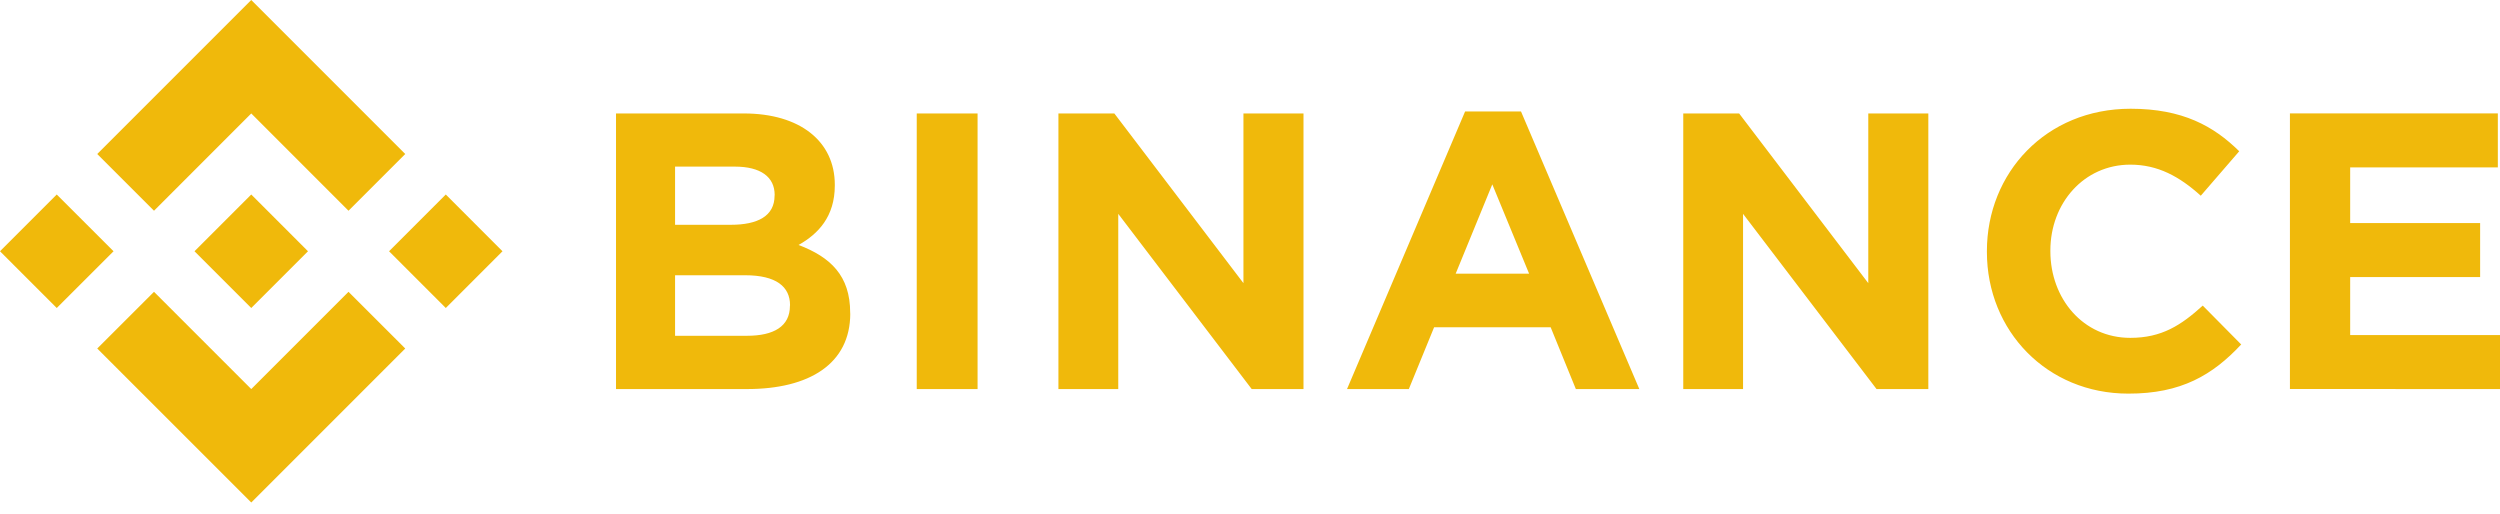 <svg width="141" height="29" viewBox="0 0 141 29" fill="none" xmlns="http://www.w3.org/2000/svg">
<path d="M6.404 14.171L3.201 17.371L0 14.171L3.201 10.97L6.404 14.171ZM14.171 6.399L19.656 11.886L22.856 8.686L14.171 0L5.485 8.686L8.686 11.886L14.171 6.399ZM25.143 10.97L21.943 14.171L25.143 17.371L28.341 14.171L25.143 10.97ZM14.171 21.943L8.686 16.458L5.485 19.656L14.171 28.341L22.856 19.656L19.656 16.458L14.171 21.943ZM14.171 17.371L17.371 14.171L14.171 10.97L10.97 14.171L14.171 17.371ZM47.95 17.679V17.634C47.95 15.547 46.842 14.503 45.04 13.816C46.147 13.193 47.083 12.216 47.083 10.463V10.419C47.083 7.977 45.128 6.399 41.953 6.399H34.743V21.943H42.135C45.643 21.943 47.955 20.522 47.955 17.679H47.95ZM43.686 11.034C43.686 12.188 42.73 12.678 41.222 12.678H38.074V9.397H41.449C42.891 9.397 43.691 9.973 43.691 10.995L43.686 11.034ZM44.552 17.252C44.552 18.407 43.642 18.938 42.13 18.938H38.074V15.524H42.025C43.78 15.524 44.558 16.17 44.558 17.213L44.552 17.252ZM55.135 21.943V6.399H51.704V21.943H55.135ZM73.517 21.943V6.399H70.13V15.97L62.849 6.399H59.695V21.943H63.07V12.061L70.596 21.943H73.517ZM92.458 21.943L85.785 6.288H82.631L75.972 21.943H79.458L80.884 18.457H87.457L88.878 21.943H92.458ZM86.242 15.436H82.1L84.165 10.397L86.242 15.436ZM108.758 21.943V6.399H105.371V15.97L98.087 6.399H94.936V21.943H98.308V12.061L105.837 21.943H108.758ZM126.409 19.434L124.235 17.236C123.014 18.343 121.926 19.055 120.148 19.055C117.485 19.055 115.641 16.84 115.641 14.171V14.126C115.641 11.463 117.529 9.286 120.148 9.286C121.702 9.286 122.917 9.951 124.124 11.039L126.292 8.531C124.85 7.11 123.097 6.133 120.165 6.133C115.392 6.133 112.061 9.752 112.061 14.162V14.207C112.061 18.67 115.458 22.2 120.032 22.2C123.025 22.208 124.8 21.142 126.397 19.434H126.409ZM141 21.943V18.897H132.55V15.627H139.879V12.581H132.55V9.442H140.878V6.396H129.152V21.94L141 21.943Z" fill="#F0B90B"/>
</svg>
